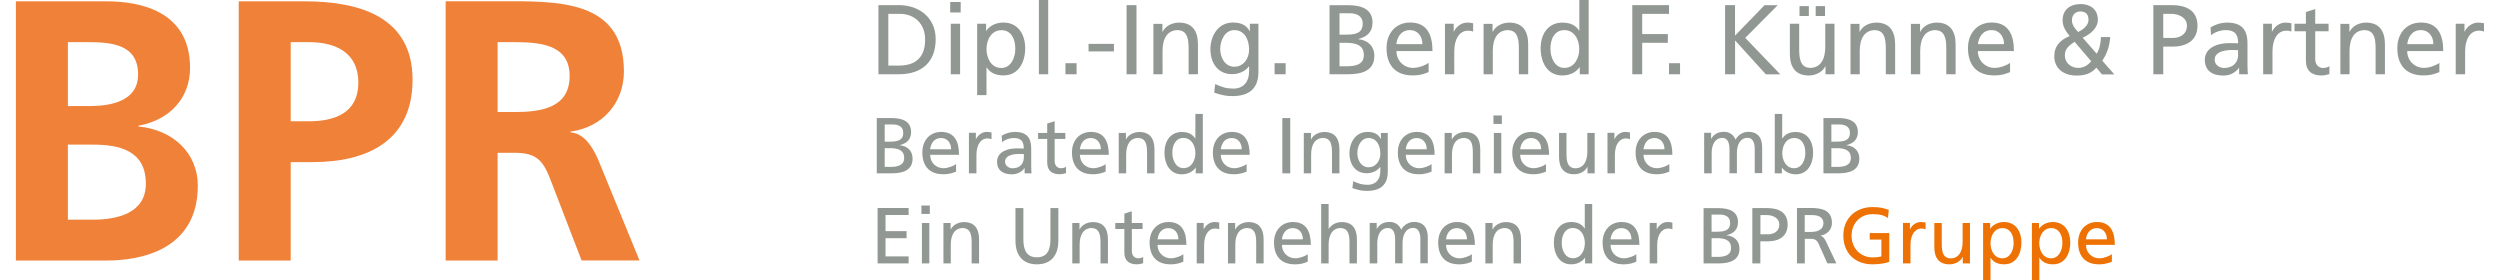 <?xml version="1.0" encoding="utf-8"?>
<svg xmlns="http://www.w3.org/2000/svg" xmlns:xlink="http://www.w3.org/1999/xlink" version="1.1" id="Ebene_1" x="0px" y="0px" viewBox="0 0 2991.8 339.4" style="enable-background:new 0 0 2991.8 339.4;" xml:space="preserve" width="250" height="28">
<style type="text/css">
	.st0{fill:#F08138;}
	.st1{fill:#919792;}
	.st2{fill:#EE7203;}
</style>
<g>
	<path class="st0" d="M63,175.3h29.7c31.5,0,64.8,6.3,64.8,47.3c0,36.5-35.6,43.7-64.8,43.7H63V175.3L63,175.3z M63,51.1h24.3   c28.8,0,60.8,2.7,60.8,39.2c0,32.4-32.9,38.3-59.4,38.3H63V51.1L63,51.1z M0,315.8h109.8c39.6,0,110.7-11.7,110.7-90.9   c0-38.7-29.3-67.5-72-71.6v-0.9c37.4-6.8,62.6-32.9,62.6-70.2c0-68.9-60.8-80.6-101.3-80.6H0V315.8L0,315.8z M333.1,51.1h22.1   c32.4,0,59.9,12.6,59.9,49.1c0,36.5-28.4,46.8-59.9,46.8h-22.1V51.1L333.1,51.1z M270.1,315.8h63V196.5h26.6   c67.5,0,121.1-26.6,121.1-99.9c0-75.2-62.6-95-131-95h-79.7V315.8L270.1,315.8z M583.9,51.1h20.7c31.5,0,66.6,3.2,66.6,41   c0,39.2-35.6,43.7-66.6,43.7h-20.7V51.1L583.9,51.1z M520.9,315.8h63V185.2h20.3c26.6,0,34.7,9,43.7,32.4l37.8,98.1h70.2   l-50.4-122.9c-6.3-14-16.2-31.1-33.3-32.4v-0.9c40.1-5.4,64.8-36,64.8-72.9c0-87.3-80.6-85.1-148.1-85.1h-68V315.8L520.9,315.8z"/>
	<path class="st1" d="M1043.5,210.1h17.9c13.6,0,25.5-3.5,25.5-17.9c0-9.4-6.4-15.4-15.6-16.1v-0.2c8.5-2.1,13.8-6.7,13.8-15.9   c0-12.4-9.6-16.9-23.5-16.9h-18.1V210.1L1043.5,210.1z M1053.1,179.6h6.2c8.3,0,17.4,1.4,17.4,11.8c0,9-7.8,10.9-16.4,10.9h-7.2   V179.6L1053.1,179.6z M1053.1,150.9h10.1c5.6,0,12.4,2,12.4,10c0,9.9-7.9,10.8-17.2,10.8h-5.3V150.9L1053.1,150.9z M1139.4,199   c-2.2,1.8-9.1,4.9-15.1,4.9c-8.6,0-16.1-6.6-16.1-16.3h35c0-15.8-5.3-27.7-21.6-27.7c-13.8,0-22.9,10.3-22.9,24.8   c0,15.9,8,26.5,25.4,26.5c8.1,0,12-1.9,15.5-3.2V199L1139.4,199z M1108.2,180.9c0.7-6.3,4.3-13.6,13.2-13.6   c7.8,0,12.2,6.1,12.2,13.6H1108.2L1108.2,180.9z M1155.3,210.1h9v-22.3c0-12.3,5.3-20,13.3-20c1.5,0,3.4,0.2,5,0.9v-8.1   c-1.9-0.4-3.3-0.7-6-0.7c-5.2,0-10.4,3.6-12.8,8.7h-0.2v-7.6h-8.4V210.1L1155.3,210.1z M1195.4,172.3c3.7-3.1,9.1-5,14.2-5   c9,0,12.1,4.3,12.1,12.8c-3.6-0.2-6-0.2-9.6-0.2c-9.3,0-22.8,3.8-22.8,16.1c0,10.7,7.4,15.3,18,15.3c8.3,0,13.1-4.5,15.2-7.5h0.2   v6.3h8.4c-0.2-1.4-0.4-4-0.4-9.6v-20.3c0-13.4-5.7-20.3-19.7-20.3c-6.2,0-11.6,1.9-16.1,4.6L1195.4,172.3L1195.4,172.3z    M1221.7,191.1c0,7.3-4.7,12.9-13.6,12.9c-4.1,0-9.1-2.8-9.1-8c0-8.6,12.1-9.4,17-9.4c1.9,0,3.8,0.2,5.8,0.2V191.1L1221.7,191.1z    M1272.1,161.1h-13v-14.2l-9,2.9v11.3H1239v7.3h11.1V197c0,9.8,5.8,14.2,15.1,14.2c2.9,0,5.7-0.8,7.7-1.3v-7.7   c-1.3,0.9-3.4,1.7-6.2,1.7c-4.1,0-7.6-3.1-7.6-8.7v-26.8h13V161.1L1272.1,161.1z M1320.9,199c-2.2,1.8-9.1,4.9-15.1,4.9   c-8.5,0-16.1-6.6-16.1-16.3h35c0-15.8-5.3-27.7-21.6-27.7c-13.8,0-23,10.3-23,24.8c0,15.9,8,26.5,25.3,26.5c8.1,0,12-1.9,15.5-3.2   V199L1320.9,199z M1289.7,180.9c0.7-6.3,4.3-13.6,13.2-13.6c7.8,0,12.2,6.1,12.2,13.6H1289.7L1289.7,180.9z M1336.8,210.1h9v-22.7   c0-11.9,4.6-20.2,14.9-20.2c7.9,0.5,10.4,6.1,10.4,17.5v25.4h9V181c0-13.2-5.7-21-18.4-21c-6.8,0-13.3,3.4-16,8.9h-0.2v-7.8h-8.7   V210.1L1336.8,210.1z M1430.1,210.1h8.6v-72h-9v29.8h-0.2c-2.8-4.5-7.7-7.9-16.2-7.9c-14.2,0-21.1,11.6-21.1,24.8   c0,13.3,6.2,26.5,21,26.5c8.7,0,14.3-4.4,16.7-8.1h0.2V210.1L1430.1,210.1z M1401.8,185.4c-0.2-8.9,3.7-18.2,13.4-18.2   c9.8,0,14.5,9.3,14.5,18.4c0,8.2-4.2,18.2-14.4,18.2C1405.7,203.9,1401.6,193.1,1401.8,185.4L1401.8,185.4z M1491.7,199   c-2.2,1.8-9.1,4.9-15.1,4.9c-8.5,0-16.1-6.6-16.1-16.3h35c0-15.8-5.3-27.7-21.6-27.7c-13.8,0-23,10.3-23,24.8   c0,15.9,8,26.5,25.4,26.5c8.1,0,12-1.9,15.5-3.2V199L1491.7,199z M1460.5,180.9c0.7-6.3,4.3-13.6,13.2-13.6   c7.8,0,12.2,6.1,12.2,13.6H1460.5L1460.5,180.9z M1535.1,210.1h9.6v-67h-9.6V210.1L1535.1,210.1z M1561,210.1h9v-22.7   c0-11.9,4.6-20.2,14.9-20.2c7.9,0.5,10.4,6.1,10.4,17.5v25.4h9V181c0-13.2-5.7-21-18.3-21c-6.8,0-13.4,3.4-16,8.9h-0.2v-7.8h-8.7   V210.1L1561,210.1z M1662.9,161.1h-8.3v7.3h-0.2c-2.7-5.3-7.5-8.5-16.1-8.5c-14.8,0-21.9,13.4-21.9,26c0,12.7,6.9,24.1,20.9,24.1   c6.2,0,12.6-2.5,16.4-7.6h0.2v4.8c0,10.4-5.7,16.8-15.2,16.8c-6.6,0-10.8-1.2-17.7-4.4l-1,8.4c7.9,2.7,12.4,3.4,17.6,3.4   c17.6,0,25.3-8.5,25.3-23.4V161.1L1662.9,161.1z M1639.6,202.8c-8.5,0-13.6-8.1-13.6-17.3c0-8.4,4.5-18.2,13.6-18.2   c9.6,0,14.3,8.7,14.3,18.9C1653.9,195.3,1648.1,202.8,1639.6,202.8L1639.6,202.8z M1715.9,199c-2.2,1.8-9.1,4.9-15.1,4.9   c-8.6,0-16.1-6.6-16.1-16.3h35c0-15.8-5.3-27.7-21.6-27.7c-13.8,0-23,10.3-23,24.8c0,15.9,8,26.5,25.4,26.5c8.1,0,12-1.9,15.5-3.2   V199L1715.9,199z M1684.7,180.9c0.7-6.3,4.3-13.6,13.2-13.6c7.8,0,12.2,6.1,12.2,13.6H1684.7L1684.7,180.9z M1731.7,210.1h9v-22.7   c0-11.9,4.6-20.2,14.9-20.2c7.9,0.5,10.4,6.1,10.4,17.5v25.4h9V181c0-13.2-5.7-21-18.3-21c-6.8,0-13.3,3.4-16,8.9h-0.2v-7.8h-8.7   V210.1L1731.7,210.1z M1791.5,210.1h9v-49h-9V210.1L1791.5,210.1z M1801.1,140H1791v10.2h10.2V140L1801.1,140z M1854.6,199   c-2.2,1.8-9.1,4.9-15.1,4.9c-8.6,0-16.1-6.6-16.1-16.3h35c0-15.8-5.3-27.7-21.6-27.7c-13.8,0-23,10.3-23,24.8   c0,15.9,8,26.5,25.4,26.5c8.1,0,12-1.9,15.5-3.2V199L1854.6,199z M1823.4,180.9c0.7-6.3,4.3-13.6,13.2-13.6   c7.8,0,12.2,6.1,12.2,13.6H1823.4L1823.4,180.9z M1913.8,161.1h-9v22.7c0,11.9-4.6,20.2-14.9,20.2c-7.9-0.5-10.4-6.1-10.4-17.5   v-25.4h-9v29.1c0,13.2,5.7,21,18.3,21c6.8,0,13.3-3.4,16-8.9h0.2v7.8h8.7V161.1L1913.8,161.1z M1929.2,210.1h9v-22.3   c0-12.3,5.3-20,13.3-20c1.5,0,3.4,0.2,5,0.9v-8.1c-1.9-0.4-3.3-0.7-5.9-0.7c-5.2,0-10.4,3.6-12.8,8.7h-0.2v-7.6h-8.4V210.1   L1929.2,210.1z M2004.1,199c-2.2,1.8-9.1,4.9-15.1,4.9c-8.6,0-16.1-6.6-16.1-16.3h35c0-15.8-5.3-27.7-21.6-27.7   c-13.8,0-23,10.3-23,24.8c0,15.9,8,26.5,25.4,26.5c8.1,0,12-1.9,15.5-3.2V199L2004.1,199z M1972.9,180.9   c0.7-6.3,4.3-13.6,13.2-13.6c7.8,0,12.2,6.1,12.2,13.6H1972.9L1972.9,180.9z M2046.5,210.1h9v-24.7c0-9.1,3.6-18.2,12.9-18.2   c7.3,0,8.7,7.6,8.7,13.6v29.2h9v-24.7c0-9.1,3.7-18.2,12.9-18.2c7.3,0,8.7,7.6,8.7,13.6v29.2h9v-31.4c0-10.7-4.5-18.7-17-18.7   c-4.4,0-11.8,2.5-15.2,9.5c-2.6-6.6-8.3-9.5-13.9-9.5c-7.2,0-12.1,2.6-15.6,8.3h-0.2v-7.1h-8.4V210.1L2046.5,210.1z M2132,210.1   h8.6v-6.9h0.2c2.4,3.6,8,8.1,16.7,8.1c14.8,0,21-13.1,21-26.5c0-13.2-6.9-24.8-21.1-24.8c-8.5,0-13.4,3.4-16.2,7.9h-0.2v-29.8h-9   V210.1L2132,210.1z M2169,185.4c0.2,7.7-3.8,18.5-13.5,18.5c-10.2,0-14.4-10.1-14.4-18.2c0-9.1,4.7-18.4,14.5-18.4   S2169.2,176.6,2169,185.4L2169,185.4z M2191,210.1h17.9c13.6,0,25.6-3.5,25.6-17.9c0-9.4-6.4-15.4-15.6-16.1v-0.2   c8.4-2.1,13.8-6.7,13.8-15.9c0-12.4-9.6-16.9-23.5-16.9H2191V210.1L2191,210.1z M2200.6,179.6h6.2c8.3,0,17.4,1.4,17.4,11.8   c0,9-7.8,10.9-16.4,10.9h-7.2V179.6L2200.6,179.6z M2200.6,150.9h10.1c5.6,0,12.4,2,12.4,10c0,9.9-7.9,10.8-17.2,10.8h-5.3V150.9   L2200.6,150.9z"/>
	<path class="st1" d="M1045.5,90h24.7c27.6,0,44.7-14.5,44.7-42.6c0-25.8-19.8-41.2-44.7-41.2h-24.7V90L1045.5,90z M1057.5,16.8h14   c17.3,0,30.6,11.5,30.6,31.1c0,21.6-11.4,31.6-32,31.6h-12.6V16.8L1057.5,16.8z M1133.2,90h11.3V28.8h-11.3V90L1133.2,90z    M1145.2,2.4h-12.7v12.7h12.7V2.4L1145.2,2.4z M1165.2,115.3h11.3V81.6h0.2c3.5,5.6,9.6,9.8,20.4,9.8c18.5,0,26.3-16.3,26.3-33.1   c0-16.4-8.6-31-26.4-31c-10.8,0-17.8,5.5-20.8,10.1h-0.2v-8.6h-10.8V115.3L1165.2,115.3z M1211.4,59.2c0.2,9.6-4.8,23.2-16.9,23.2   c-12.7,0-18-12.6-18-22.8c0-11.4,5.9-23,18.1-23C1206.8,36.5,1211.6,48.1,1211.4,59.2L1211.4,59.2z M1240,90h11.3V0H1240V90   L1240,90z M1272.2,90h13.5V76.6h-13.5V90L1272.2,90z M1300.2,62.3h30.8v-9.1h-30.8V62.3L1300.2,62.3z M1346.3,90h12V6.2h-12V90   L1346.3,90z M1378.6,90h11.3V61.7c0-14.9,5.8-25.2,18.6-25.2c9.9,0.6,13,7.6,13,21.8V90h11.3V53.7c0-16.4-7.1-26.3-22.9-26.3   c-8.5,0-16.7,4.2-20,11.2h-0.2v-9.7h-10.9V90L1378.6,90z M1506.1,28.8h-10.4v9.1h-0.2c-3.4-6.6-9.4-10.6-20.2-10.6   c-18.5,0-27.4,16.8-27.4,32.5c0,15.8,8.6,30.1,26.2,30.1c7.8,0,15.7-3.1,20.5-9.5h0.2v6c0,13-7.1,21-19,21   c-8.3,0-13.5-1.6-22.1-5.5l-1.2,10.4c9.8,3.4,15.5,4.2,22,4.2c22,0,31.6-10.7,31.6-29.3V28.8L1506.1,28.8z M1476.9,80.9   c-10.6,0-17.1-10.1-17.1-21.6c0-10.4,5.7-22.8,17.1-22.8c12,0,17.9,10.9,17.9,23.7C1494.8,71.6,1487.5,80.9,1476.9,80.9   L1476.9,80.9z M1525.7,90h13.4V76.6h-13.4V90L1525.7,90z M1592.4,90h22.3c17.1,0,31.9-4.3,31.9-22.3c0-11.8-8.1-19.2-19.5-20.2   v-0.2c10.6-2.6,17.3-8.4,17.3-19.9c0-15.5-12-21.1-29.4-21.1h-22.7V90L1592.4,90z M1604.4,51.9h7.8c10.3,0,21.7,1.8,21.7,14.8   c0,11.3-9.7,13.6-20.5,13.6h-9V51.9L1604.4,51.9z M1604.4,16.1h12.6c7,0,15.5,2.5,15.5,12.5c0,12.4-9.8,13.4-21.5,13.4h-6.6V16.1   L1604.4,16.1z M1712.4,76.2c-2.8,2.3-11.4,6.1-18.8,6.1c-10.7,0-20.2-8.3-20.2-20.4h43.7c0-19.7-6.6-34.6-27-34.6   c-17.3,0-28.7,12.8-28.7,31c0,19.9,10,33.1,31.7,33.1c10.1,0,15-2.4,19.3-4V76.2L1712.4,76.2z M1673.3,53.5c0.8-7.9,5.4-17,16.4-17   c9.7,0,15.2,7.7,15.2,17H1673.3L1673.3,53.5z M1732.2,90h11.3V62.2c0-15.4,6.6-25,16.7-25c1.9,0,4.2,0.2,6.2,1.1V28.2   c-2.4-0.5-4.1-0.8-7.4-0.8c-6.5,0-13,4.6-16,10.9h-0.2v-9.5h-10.6V90L1732.2,90z M1778.9,90h11.3V61.7c0-14.9,5.8-25.2,18.6-25.2   c9.9,0.6,13,7.6,13,21.8V90h11.3V53.7c0-16.4-7.1-26.3-22.9-26.3c-8.5,0-16.7,4.2-20.1,11.2h-0.2v-9.7h-10.9V90L1778.9,90z    M1895.6,90h10.8V0h-11.3v37.2h-0.2c-3.5-5.6-9.6-9.8-20.3-9.8c-17.8,0-26.4,14.5-26.4,31c0,16.7,7.8,33.1,26.3,33.1   c10.9,0,17.9-5.5,20.9-10.1h0.2V90L1895.6,90z M1860.1,59.2c-0.2-11.2,4.6-22.7,16.8-22.7c12.2,0,18.1,11.6,18.1,23   c0,10.2-5.3,22.8-18,22.8C1864.9,82.4,1859.9,68.8,1860.1,59.2L1860.1,59.2z M1959.3,90h12V51.9h31.1V41.3h-31.1V16.8h32.5V6.2   h-44.5V90L1959.3,90z M2003.8,90h13.4V76.6h-13.4V90L2003.8,90z M2071.9,90h12V49l37.3,41.1h17.5l-42.5-44.2l39.4-39.6h-16   l-35.8,36.9V6.2h-12V90L2071.9,90z M2204.5,28.8h-11.3v28.3c0,14.9-5.8,25.2-18.6,25.2c-9.8-0.6-13-7.6-13-21.9V28.8h-11.3v36.4   c0,16.4,7.1,26.3,22.9,26.3c8.5,0,16.7-4.2,20.1-11.2h0.2V90h10.9V28.8L2204.5,28.8z M2162,19.4h11.3v-12H2162V19.4L2162,19.4z    M2181.6,19.4h11.3v-12h-11.3V19.4L2181.6,19.4z M2223.7,90h11.3V61.7c0-14.9,5.8-25.2,18.6-25.2c9.8,0.6,13,7.6,13,21.8V90h11.3   V53.7c0-16.4-7.1-26.3-22.9-26.3c-8.5,0-16.7,4.2-20.1,11.2h-0.2v-9.7h-10.9V90L2223.7,90z M2297,90h11.3V61.7   c0-14.9,5.8-25.2,18.6-25.2c9.8,0.6,13,7.6,13,21.8V90h11.3V53.7c0-16.4-7.1-26.3-22.9-26.3c-8.5,0-16.7,4.2-20,11.2h-0.2v-9.7   H2297V90L2297,90z M2417.3,76.2c-2.8,2.3-11.4,6.1-18.9,6.1c-10.7,0-20.2-8.3-20.2-20.4h43.7c0-19.7-6.6-34.6-27-34.6   c-17.3,0-28.7,12.8-28.7,31c0,19.9,10,33.1,31.7,33.1c10.1,0,15-2.4,19.3-4V76.2L2417.3,76.2z M2378.3,53.5c0.8-7.9,5.4-17,16.4-17   c9.7,0,15.2,7.7,15.2,17H2378.3L2378.3,53.5z M2527.4,44.8c-0.6,9.6-1.9,15.1-5.2,20.3l-17-19.4c8.9-4,18.4-11.2,18.4-21.8   c0-13.2-9.9-19-20.8-19c-12,0-21.9,6.2-21.9,19.7c0,8,4.2,13.7,8.6,19.1c-11.3,4.6-18.7,11.8-18.7,24.5c0,14,10.4,23.4,27,23.4   c10.7,0,18-2.8,24-9.6l6.8,8.2h15l-14.6-16.6c4.8-7.3,8.5-15.1,9.6-28.7H2527.4L2527.4,44.8z M2483.6,67.2   c0-8.3,5.4-12.2,11.8-16.6l20.2,23.7c-2.6,3-7.7,8-15.5,8C2491.4,82.4,2483.6,76.5,2483.6,67.2L2483.6,67.2z M2492.2,24.7   c0-7.2,4.6-10.8,10.1-10.8c5.8,0,10,2.6,10,10.3c0,7.1-7.6,12.2-12.6,14.6C2496.1,34.9,2492.2,30.4,2492.2,24.7L2492.2,24.7z    M2602.9,16.8h10.2c7.4,0,18.5,3.8,18.5,14.4c0,11-9.4,14.8-16.8,14.8h-11.9V16.8L2602.9,16.8z M2590.9,90h12V56.5h11.8   c15.1,0,29.7-6.6,29.7-25.2c0-19.1-14.3-25.1-31.5-25.1h-22V90L2590.9,90z M2660.8,42.7c4.6-3.8,11.4-6.2,17.8-6.2   c11.3,0,15.1,5.4,15.1,16c-4.4-0.2-7.6-0.2-12-0.2c-11.6,0-28.4,4.8-28.4,20.2c0,13.3,9.2,19.1,22.4,19.1c10.3,0,16.3-5.6,19-9.4   h0.2V90h10.6c-0.2-1.8-0.5-5-0.5-12V52.7c0-16.7-7.1-25.3-24.6-25.3c-7.8,0-14.5,2.4-20.2,5.8L2660.8,42.7L2660.8,42.7z    M2693.7,66.3c0,9.1-5.9,16.1-17.1,16.1c-5.2,0-11.4-3.5-11.4-10c0-10.8,15.1-11.8,21.2-11.8c2.4,0,4.8,0.2,7.2,0.2V66.3   L2693.7,66.3z M2724,90h11.3V62.2c0-15.4,6.6-25,16.7-25c1.9,0,4.2,0.2,6.2,1.1V28.2c-2.4-0.5-4.1-0.8-7.4-0.8   c-6.5,0-13,4.6-16,10.9h-0.2v-9.5H2724V90L2724,90z M2803.3,28.8h-16.2V11l-11.3,3.6v14.2H2762v9.1h13.8v35.8   c0,12.2,7.2,17.8,18.9,17.8c3.6,0,7.1-1,9.6-1.7v-9.6c-1.7,1.1-4.2,2.2-7.7,2.2c-5.2,0-9.5-3.8-9.5-10.9V37.9h16.2V28.8   L2803.3,28.8z M2817.4,90h11.3V61.7c0-14.9,5.8-25.2,18.6-25.2c9.9,0.6,13,7.6,13,21.8V90h11.3V53.7c0-16.4-7.1-26.3-22.9-26.3   c-8.5,0-16.7,4.2-20,11.2h-0.2v-9.7h-10.9V90L2817.4,90z M2937.7,76.2c-2.8,2.3-11.4,6.1-18.9,6.1c-10.7,0-20.2-8.3-20.2-20.4h43.7   c0-19.7-6.6-34.6-27-34.6c-17.3,0-28.7,12.8-28.7,31c0,19.9,10,33.1,31.7,33.1c10.1,0,15-2.4,19.3-4V76.2L2937.7,76.2z    M2898.7,53.5c0.8-7.9,5.4-17,16.4-17c9.7,0,15.2,7.7,15.2,17H2898.7L2898.7,53.5z M2957.5,90h11.3V62.2c0-15.4,6.6-25,16.7-25   c1.9,0,4.2,0.2,6.2,1.1V28.2c-2.4-0.5-4.1-0.8-7.5-0.8c-6.5,0-13,4.6-16,10.9h-0.2v-9.5h-10.6V90L2957.5,90z"/>
	<path class="st2" d="M2270.2,254.4c-5.6-1.9-9.9-3.4-19.7-3.4c-20.5,0-35.4,13.7-35.4,34.4c0,21.3,14.1,35,35.3,35   c10.5,0,16.8-1.7,20.4-3v-34.9h-23.7v7.9h14.1v20.4c-2.4,0.5-4.1,1.2-10.8,1.2c-13.9,0-25.3-10.5-25.3-26.2   c0-15,10.3-26.2,25.7-26.2c8.7,0,13.7,1.5,18.4,4.6L2270.2,254.4L2270.2,254.4z M2287.5,319.3h9V297c0-12.3,5.3-20,13.3-20   c1.5,0,3.4,0.2,5,0.9v-8.1c-1.9-0.4-3.3-0.7-6-0.7c-5.2,0-10.4,3.6-12.8,8.7h-0.2v-7.6h-8.4V319.3L2287.5,319.3z M2368.7,270.3h-9   v22.7c0,11.9-4.6,20.2-14.9,20.2c-7.9-0.5-10.4-6.1-10.4-17.5v-25.4h-9v29.1c0,13.2,5.7,21,18.3,21c6.8,0,13.4-3.4,16-8.9h0.2v7.8   h8.7V270.3L2368.7,270.3z M2384.5,339.4h9v-26.9h0.2c2.8,4.5,7.7,7.9,16.3,7.9c14.8,0,21-13.1,21-26.5c0-13.2-6.9-24.8-21.1-24.8   c-8.6,0-14.2,4.4-16.6,8.1h-0.2v-6.9h-8.6V339.4L2384.5,339.4z M2421.5,294.6c0.2,7.7-3.8,18.5-13.6,18.5   c-10.2,0-14.4-10.1-14.4-18.2c0-9.1,4.7-18.4,14.5-18.4S2421.7,285.7,2421.5,294.6L2421.5,294.6z M2443.7,339.4h9v-26.9h0.2   c2.8,4.5,7.7,7.9,16.3,7.9c14.8,0,21-13.1,21-26.5c0-13.2-6.9-24.8-21.1-24.8c-8.6,0-14.2,4.4-16.6,8.1h-0.2v-6.9h-8.6V339.4   L2443.7,339.4z M2480.6,294.6c0.2,7.7-3.9,18.5-13.6,18.5c-10.2,0-14.4-10.1-14.4-18.2c0-9.1,4.7-18.4,14.5-18.4   S2480.8,285.7,2480.6,294.6L2480.6,294.6z M2540.4,308.2c-2.2,1.8-9.1,4.9-15.1,4.9c-8.6,0-16.1-6.6-16.1-16.3h35   c0-15.8-5.3-27.7-21.6-27.7c-13.8,0-22.9,10.3-22.9,24.8c0,15.9,8,26.5,25.4,26.5c8.1,0,12-1.9,15.5-3.2V308.2L2540.4,308.2z    M2509.2,290.1c0.7-6.3,4.3-13.6,13.2-13.6c7.8,0,12.2,6.1,12.2,13.6H2509.2L2509.2,290.1z"/>
	<path class="st1" d="M1044.5,319.3h37.6v-8.5h-28v-22.1h25.5v-8.5h-25.5v-19.6h28v-8.5h-37.6V319.3L1044.5,319.3z M1098.2,319.3h9   v-49h-9V319.3L1098.2,319.3z M1107.8,249.1h-10.2v10.2h10.2V249.1L1107.8,249.1z M1124.2,319.3h9v-22.7c0-11.9,4.6-20.2,14.9-20.2   c7.9,0.5,10.4,6.1,10.4,17.5v25.4h9v-29.1c0-13.2-5.7-21-18.3-21c-6.8,0-13.4,3.4-16,8.9h-0.2v-7.8h-8.7V319.3L1124.2,319.3z    M1263.6,252.2h-9.6v38c0,12.9-4,21.7-16.4,21.7s-16.4-8.8-16.4-21.7v-38h-9.6v39.3c0,18.8,9.5,28.9,26,28.9s26-10.1,26-28.9V252.2   L1263.6,252.2z M1280.4,319.3h9v-22.7c0-11.9,4.6-20.2,14.9-20.2c7.9,0.5,10.4,6.1,10.4,17.5v25.4h9v-29.1c0-13.2-5.7-21-18.3-21   c-6.8,0-13.3,3.4-16,8.9h-0.2v-7.8h-8.7V319.3L1280.4,319.3z M1365.6,270.3h-13v-14.2l-9,2.9v11.3h-11v7.3h11v28.6   c0,9.8,5.8,14.2,15.1,14.2c2.9,0,5.7-0.8,7.7-1.3v-7.7c-1.3,0.9-3.4,1.7-6.1,1.7c-4.1,0-7.6-3.1-7.6-8.7v-26.8h13V270.3   L1365.6,270.3z M1415,308.2c-2.2,1.8-9.1,4.9-15.1,4.9c-8.5,0-16.1-6.6-16.1-16.3h35c0-15.8-5.3-27.7-21.6-27.7   c-13.8,0-23,10.3-23,24.8c0,15.9,8,26.5,25.4,26.5c8.1,0,12-1.9,15.5-3.2V308.2L1415,308.2z M1383.8,290.1   c0.7-6.3,4.3-13.6,13.1-13.6c7.8,0,12.2,6.1,12.2,13.6H1383.8L1383.8,290.1z M1431.3,319.3h9V297c0-12.3,5.3-20,13.3-20   c1.5,0,3.4,0.2,5,0.9v-8.1c-1.9-0.4-3.3-0.7-5.9-0.7c-5.2,0-10.4,3.6-12.8,8.7h-0.2v-7.6h-8.4V319.3L1431.3,319.3z M1469.1,319.3h9   v-22.7c0-11.9,4.6-20.2,14.9-20.2c7.9,0.5,10.4,6.1,10.4,17.5v25.4h9v-29.1c0-13.2-5.7-21-18.3-21c-6.8,0-13.4,3.4-16,8.9h-0.2   v-7.8h-8.7V319.3L1469.1,319.3z M1565.8,308.2c-2.2,1.8-9.1,4.9-15.1,4.9c-8.5,0-16.1-6.6-16.1-16.3h35c0-15.8-5.3-27.7-21.6-27.7   c-13.8,0-23,10.3-23,24.8c0,15.9,8,26.5,25.4,26.5c8.1,0,12-1.9,15.5-3.2V308.2L1565.8,308.2z M1534.6,290.1   c0.7-6.3,4.3-13.6,13.2-13.6c7.8,0,12.2,6.1,12.2,13.6H1534.6L1534.6,290.1z M1582.2,319.3h9v-22.7c0-11.9,4.6-20.2,14.9-20.2   c7.9,0.5,10.4,6.1,10.4,17.5v25.4h9v-29.1c0-13.2-5.7-21-18.3-21c-6.8,0-12.5,3-15.8,8.2h-0.2v-30.1h-9V319.3L1582.2,319.3z    M1641.2,319.3h9v-24.7c0-9.1,3.6-18.2,12.9-18.2c7.3,0,8.7,7.6,8.7,13.6v29.2h9v-24.7c0-9.1,3.7-18.2,12.9-18.2   c7.3,0,8.7,7.6,8.7,13.6v29.2h9v-31.4c0-10.7-4.5-18.7-17-18.7c-4.4,0-11.8,2.5-15.2,9.5c-2.6-6.6-8.3-9.5-13.9-9.5   c-7.2,0-12.1,2.6-15.6,8.3h-0.2v-7.1h-8.5V319.3L1641.2,319.3z M1764.7,308.2c-2.2,1.8-9.1,4.9-15.1,4.9c-8.5,0-16.1-6.6-16.1-16.3   h35c0-15.8-5.3-27.7-21.6-27.7c-13.8,0-22.9,10.3-22.9,24.8c0,15.9,8,26.5,25.3,26.5c8.1,0,12-1.9,15.5-3.2V308.2L1764.7,308.2z    M1733.5,290.1c0.7-6.3,4.3-13.6,13.2-13.6c7.8,0,12.2,6.1,12.2,13.6H1733.5L1733.5,290.1z M1781.1,319.3h9v-22.7   c0-11.9,4.6-20.2,14.9-20.2c7.9,0.5,10.4,6.1,10.4,17.5v25.4h9v-29.1c0-13.2-5.7-21-18.3-21c-6.8,0-13.3,3.4-16,8.9h-0.2v-7.8h-8.7   V319.3L1781.1,319.3z M1902.1,319.3h8.6v-72h-9V277h-0.2c-2.8-4.5-7.7-7.9-16.2-7.9c-14.2,0-21.1,11.6-21.1,24.8   c0,13.3,6.2,26.5,21,26.5c8.7,0,14.3-4.4,16.7-8.1h0.2V319.3L1902.1,319.3z M1873.8,294.6c-0.2-8.9,3.7-18.2,13.5-18.2   c9.8,0,14.5,9.3,14.5,18.4c0,8.2-4.2,18.2-14.4,18.2C1877.6,313.1,1873.6,302.3,1873.8,294.6L1873.8,294.6z M1964.1,308.2   c-2.2,1.8-9.1,4.9-15.1,4.9c-8.5,0-16.1-6.6-16.1-16.3h35c0-15.8-5.3-27.7-21.6-27.7c-13.8,0-23,10.3-23,24.8   c0,15.9,8,26.5,25.4,26.5c8.1,0,12-1.9,15.5-3.2V308.2L1964.1,308.2z M1932.9,290.1c0.7-6.3,4.3-13.6,13.2-13.6   c7.8,0,12.2,6.1,12.2,13.6H1932.9L1932.9,290.1z M1980.5,319.3h9V297c0-12.3,5.3-20,13.4-20c1.5,0,3.4,0.2,5,0.9v-8.1   c-1.9-0.4-3.3-0.7-6-0.7c-5.2,0-10.4,3.6-12.8,8.7h-0.2v-7.6h-8.5V319.3L1980.5,319.3z M2045.8,319.3h17.9   c13.6,0,25.5-3.5,25.5-17.9c0-9.4-6.4-15.4-15.6-16.1v-0.2c8.5-2.1,13.8-6.7,13.8-15.9c0-12.4-9.6-16.9-23.5-16.9h-18.2V319.3   L2045.8,319.3z M2055.4,288.7h6.2c8.3,0,17.4,1.4,17.4,11.8c0,9-7.8,10.9-16.4,10.9h-7.2V288.7L2055.4,288.7z M2055.4,260.1h10.1   c5.6,0,12.4,2,12.4,10c0,9.9-7.9,10.8-17.2,10.8h-5.3V260.1L2055.4,260.1z M2114.5,260.7h8.2c6,0,14.8,3.1,14.8,11.5   c0,8.8-7.5,11.8-13.4,11.8h-9.5V260.7L2114.5,260.7z M2104.9,319.3h9.6v-26.8h9.4c12.1,0,23.7-5.3,23.7-20.2   c0-15.3-11.4-20.1-25.2-20.1h-17.6V319.3L2104.9,319.3z M2158.8,319.3h9.6v-29.8h5.8c5.1,0,8.3,0,11.2,6.5l10.3,23.2h11l-12.7-26.7   c-2.1-4.1-3.5-5.6-6.5-6.7v-0.2c7.8-1.3,13.8-7.1,13.8-15.3c0-16-12.8-18.2-26-18.2h-16.4V319.3L2158.8,319.3z M2168.4,260.7h9.2   c8.8,0,13.4,3.8,13.4,9.9c0,6.4-5.4,10.5-14.5,10.5h-8.2V260.7L2168.4,260.7z"/>
</g>
</svg>
